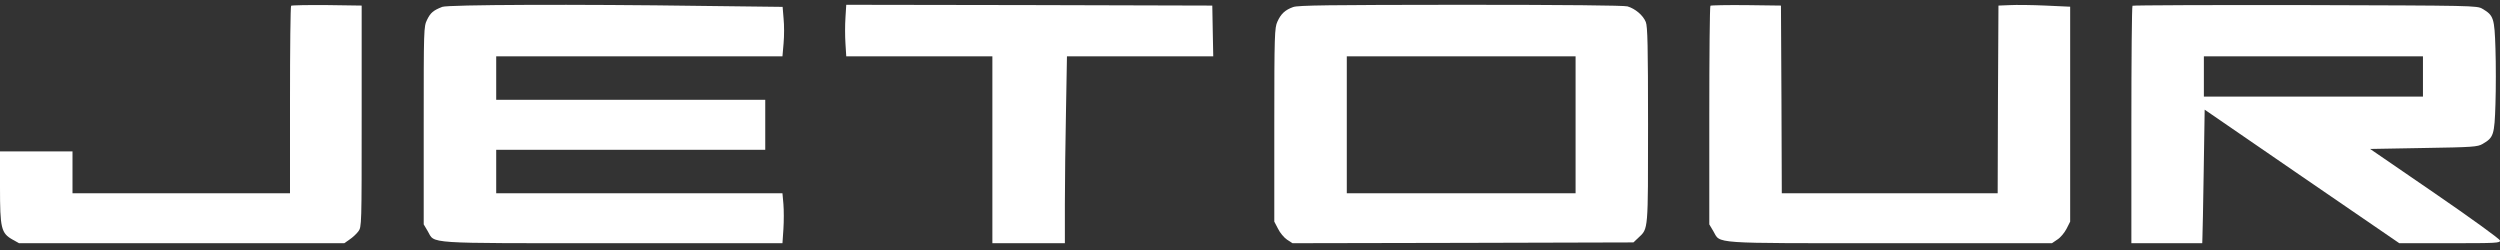 <?xml version="1.0" encoding="UTF-8"?> <svg xmlns="http://www.w3.org/2000/svg" width="60" height="6" viewBox="0 0 60 6" fill="none"><rect x="0" y="0" width="60" height="6" fill="#333333" stroke="none"/><path d="M6.987 0.138C6.971 0.153 6.96 1.174 6.96 2.404V4.638H4.35H1.74V4.136V3.633H0.87H0V4.491C0 5.481 0.027 5.597 0.305 5.752L0.456 5.837H4.357H8.263L8.39 5.748C8.46 5.702 8.556 5.613 8.599 5.555C8.68 5.446 8.68 5.423 8.68 2.79V0.134L7.845 0.122C7.389 0.118 7.002 0.126 6.987 0.138Z" fill="white"></path><path d="M10.613 0.165C10.397 0.25 10.331 0.308 10.25 0.474C10.169 0.641 10.169 0.683 10.169 3.015V5.385L10.265 5.547C10.447 5.856 10.122 5.837 14.704 5.837H18.779L18.802 5.497C18.814 5.311 18.814 5.045 18.802 4.898L18.779 4.639H15.346H11.909V4.117V3.595H15.137H18.366V2.995V2.396H15.137H11.909V1.874V1.352H15.346H18.779L18.806 1.039C18.822 0.865 18.822 0.598 18.806 0.447L18.783 0.165L16.865 0.142C13.838 0.099 10.749 0.111 10.613 0.165Z" fill="white"></path><path d="M20.291 0.424C20.279 0.594 20.279 0.872 20.291 1.043L20.31 1.352H22.062H23.817V3.594V5.837H24.687H25.557V4.897C25.557 4.383 25.569 3.374 25.584 2.655L25.607 1.352H27.363H29.118L29.106 0.741L29.095 0.134L24.703 0.122L20.31 0.115L20.291 0.424Z" fill="white"></path><path d="M31.036 0.169C30.843 0.238 30.742 0.331 30.657 0.521C30.591 0.664 30.583 0.826 30.583 2.995V5.319L30.672 5.489C30.719 5.586 30.815 5.702 30.889 5.752L31.02 5.837L35.111 5.829L39.202 5.818L39.325 5.702C39.561 5.481 39.553 5.555 39.553 2.995C39.553 1.104 39.542 0.629 39.499 0.528C39.434 0.366 39.244 0.207 39.059 0.153C38.966 0.13 37.593 0.115 35.049 0.115C31.89 0.118 31.156 0.126 31.036 0.169ZM37.814 2.995V4.638H35.069H32.323V2.995V1.352H35.069H37.814V2.995Z" fill="white"></path><path d="M41.05 0.138C41.034 0.154 41.023 1.341 41.023 2.775V5.385L41.119 5.547C41.301 5.856 40.999 5.837 45.365 5.837H49.247L49.378 5.748C49.452 5.702 49.548 5.586 49.598 5.489L49.684 5.319V2.74V0.161L49.096 0.134C48.771 0.119 48.384 0.115 48.234 0.123L47.963 0.134L47.951 2.384L47.944 4.639H45.353H42.763L42.755 2.384L42.743 0.134L41.908 0.123C41.452 0.119 41.065 0.126 41.05 0.138Z" fill="white"></path><path d="M51.18 0.138C51.164 0.153 51.153 1.441 51.153 3.003V5.837H52.003H52.854L52.858 5.709C52.862 5.644 52.877 4.921 52.889 4.109L52.912 2.632L55.247 4.236L57.583 5.837H58.797C59.922 5.837 60.011 5.833 59.999 5.771C59.991 5.733 59.295 5.23 58.433 4.638L56.883 3.575L58.166 3.552C59.35 3.533 59.462 3.525 59.582 3.455C59.848 3.301 59.868 3.239 59.891 2.496C59.903 2.133 59.903 1.534 59.891 1.17C59.868 0.432 59.848 0.37 59.578 0.211C59.45 0.134 59.369 0.134 55.325 0.122C53.059 0.118 51.195 0.126 51.18 0.138ZM58.151 1.835V2.318H55.522H52.893V1.835V1.352H55.522H58.151V1.835Z" fill="white"></path></svg> 